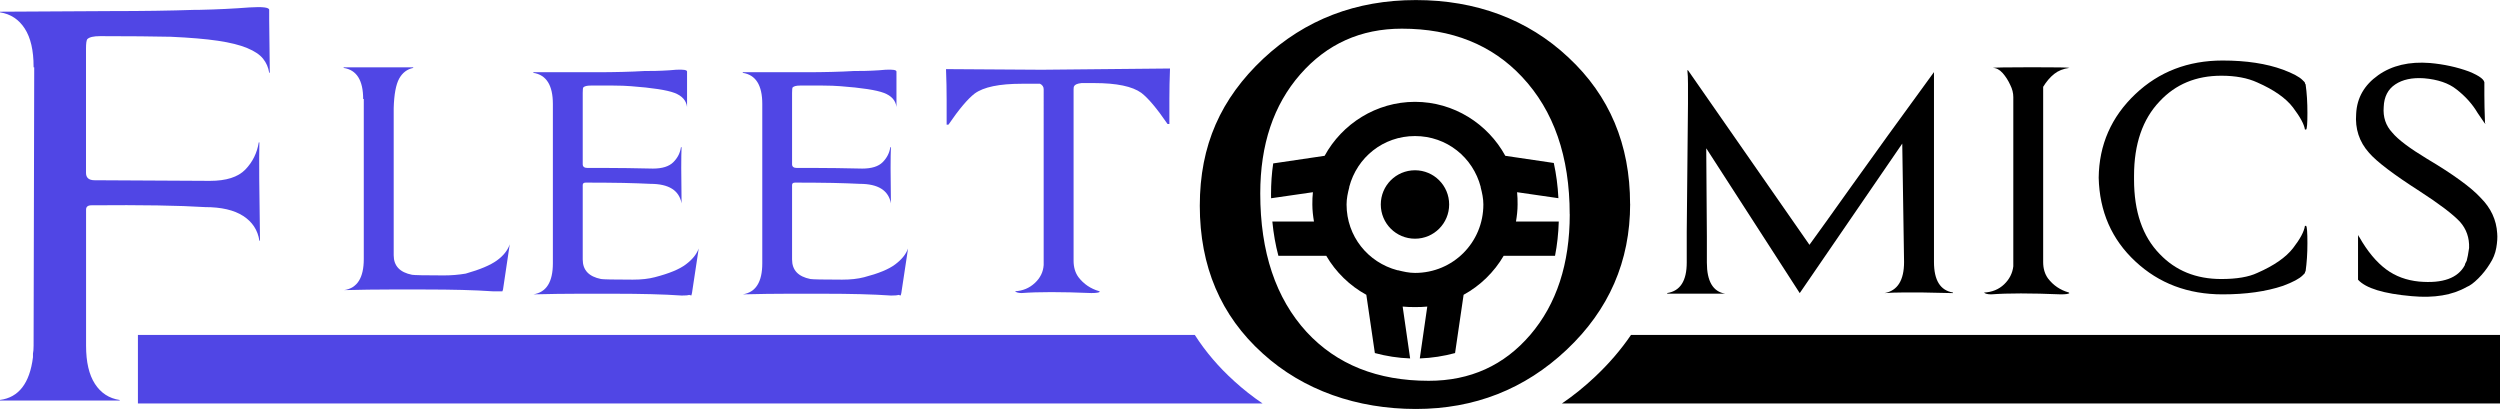 <?xml version="1.0" encoding="UTF-8"?>
<svg id="Layer_2" data-name="Layer 2" xmlns="http://www.w3.org/2000/svg" viewBox="0 0 401.13 65.62">
    <defs>
        <style>
            .cls-1 {
            fill: #5046e5;
            }

            .cls-1, .cls-2 {
            stroke-width: 0px;
            }

            .cls-2 {
            fill: #000;
            }
        </style>
    </defs>
    <g id="Layer_1-2" data-name="Layer 1">
        <g>
            <g>
                <path class="cls-1"
                      d="M19.19,64.27H0v-.1c3-.39,4.77-2.68,5.29-6.85v-.59c.06-.26.1-.69.1-1.27l.1-44.66h-.1v-.1c0-2.61-.47-4.65-1.42-6.12C3.02,3.11,1.7,2.24,0,1.98v-.1l17.92-.1c4.83,0,9.3-.06,13.42-.2h.69c2.87-.06,5.55-.2,8.03-.39,2.09-.13,3.13,0,3.13.39v1.57l.1,8.52h-.1c-.13-.85-.46-1.6-.98-2.25-.52-.65-1.37-1.22-2.55-1.71-1.18-.49-2.74-.88-4.7-1.17-1.96-.29-4.47-.5-7.54-.64-2.74-.06-6.53-.1-11.36-.1-1.05,0-1.73.16-2.06.49-.13.2-.2.69-.2,1.47v19.98c0,.78.46,1.18,1.37,1.18,1.7,0,7.87.03,18.51.1,2.61,0,4.51-.6,5.68-1.81,1.17-1.21,1.89-2.66,2.16-4.36h.1c-.07,2.55-.03,7.8.1,15.77h-.1c-.26-1.7-1.13-3.02-2.6-3.97-1.47-.95-3.51-1.42-6.12-1.42-4.11-.26-10.18-.36-18.21-.29-.59,0-.88.23-.88.69v21.84c0,2.61.47,4.65,1.42,6.12.95,1.47,2.27,2.33,3.97,2.59v.1Z"/>
                <path class="cls-1"
                      d="M63.17,40.96c0,1.7.98,2.74,2.94,3.13.33.06,2.02.1,5.09.1,1.24,0,2.42-.1,3.53-.29,2.29-.65,3.95-1.35,5-2.11,1.04-.75,1.73-1.62,2.06-2.59l-1.08,7.25-.1.29h-1.57c-2.87-.2-6.5-.29-10.87-.29h-5.63c-2.12,0-4.55.03-7.3.1,2.09-.33,3.13-1.99,3.13-4.99V15.89h-.1c0-3-1.04-4.67-3.13-4.99v-.1h11.16v.1c-.98.2-1.73.77-2.25,1.71-.52.95-.82,2.53-.88,4.75v23.6Z"/>
                <path class="cls-1"
                      d="M110.56,47.32c-.2.07-.59.1-1.18.1-2.87-.2-6.5-.29-10.87-.29h-5.63c-2.12,0-4.55.03-7.3.1,2.09-.33,3.13-1.99,3.13-4.99v-25.56c0-3-1.05-4.67-3.13-4.99v-.1h10.18c1.44,0,2.79-.02,4.06-.05,1.27-.03,2.5-.08,3.67-.15h.39c.85,0,1.65-.01,2.4-.05.75-.03,1.48-.08,2.2-.15,1.17-.06,1.76.03,1.76.29v5.68c-.13-1.04-.8-1.79-2.01-2.25-1.21-.46-3.54-.82-7-1.08-.78-.06-1.71-.1-2.79-.1h-3.67c-.59,0-.98.1-1.17.29-.07.07-.1.36-.1.88v11.46c0,.39.26.59.78.59h3.28c1.73,0,4.13.03,7.2.1,1.5,0,2.59-.34,3.28-1.03s1.09-1.48,1.22-2.4h.1c-.07,1.44-.07,4.44,0,9.01-.39-2.09-2.06-3.13-4.99-3.13-1.18-.06-2.63-.11-4.36-.15-1.73-.03-3.74-.05-6.02-.05-.33,0-.49.13-.49.39v11.95c0,1.7.98,2.74,2.94,3.13.33.06,2.02.1,5.09.1,1.37,0,2.55-.13,3.53-.39,2.29-.59,3.95-1.27,4.99-2.06,1.04-.78,1.73-1.63,2.06-2.55l-1.08,7.15-.1.39-.39-.1Z"/>
                <path class="cls-1"
                      d="M144.15,47.32c-.2.07-.59.1-1.18.1-2.87-.2-6.5-.29-10.87-.29h-5.63c-2.12,0-4.55.03-7.29.1,2.09-.33,3.13-1.99,3.13-4.99v-25.56c0-3-1.04-4.67-3.13-4.99v-.1h10.18c1.44,0,2.79-.02,4.06-.05s2.5-.08,3.67-.15h.39c.85,0,1.65-.01,2.4-.05.75-.03,1.48-.08,2.2-.15,1.17-.06,1.76.03,1.76.29v5.68c-.13-1.04-.8-1.79-2.01-2.25-1.21-.46-3.54-.82-7-1.08-.78-.06-1.71-.1-2.79-.1h-3.67c-.59,0-.98.1-1.18.29-.07.07-.1.36-.1.88v11.46c0,.39.26.59.78.59h3.28c1.73,0,4.13.03,7.2.1,1.5,0,2.6-.34,3.28-1.03s1.09-1.48,1.22-2.4h.1c-.07,1.44-.07,4.44,0,9.01-.39-2.09-2.06-3.13-4.99-3.13-1.18-.06-2.63-.11-4.36-.15-1.73-.03-3.74-.05-6.02-.05-.33,0-.49.13-.49.39v11.95c0,1.7.98,2.74,2.94,3.13.33.06,2.02.1,5.09.1,1.37,0,2.54-.13,3.53-.39,2.28-.59,3.95-1.27,4.99-2.06,1.04-.78,1.73-1.63,2.06-2.55l-1.08,7.15-.1.39-.39-.1Z"/>
                <path class="cls-1"
                      d="M187.73,10.99c-.07,1.76-.1,3.38-.1,4.85v4.06h-.29c-1.7-2.48-3.1-4.15-4.21-5-1.44-1.04-3.95-1.57-7.54-1.57h-2.06c-.65.07-1.04.23-1.17.49-.07.07-.1.23-.1.49v27.52c0,1.04.26,1.93.78,2.64.85,1.11,1.96,1.86,3.33,2.25l.1.1c-.13.13-.59.2-1.37.2-4.83-.2-8.55-.2-11.16,0-.52,0-.88-.1-1.08-.29,1.24-.06,2.3-.5,3.18-1.32.88-.82,1.35-1.78,1.42-2.89V14.32c0-.39-.2-.69-.59-.88h-2.94c-3.59,0-6.11.52-7.54,1.57-1.11.85-2.51,2.51-4.21,4.99h-.29v-4.06c0-1.47-.03-3.08-.1-4.85l15.38.1,20.57-.2Z"/>
            </g>
            <path class="cls-2"
                  d="M261.56,32.71c0,9.21-3.4,17.01-10.19,23.41-6.72,6.33-14.79,9.5-24.19,9.5s-18.05-2.97-24.58-8.91c-6.73-6.07-10.09-13.97-10.09-23.7s3.39-17.2,10.19-23.6c6.72-6.27,14.88-9.4,24.48-9.4s17.95,3.07,24.48,9.21c6.59,6.14,9.89,13.97,9.89,23.5ZM251.86,34.38c0-9.27-2.55-16.62-7.64-22.04-4.83-5.16-11.26-7.74-19.29-7.74-6.6,0-12.03,2.45-16.31,7.34-4.28,4.9-6.41,11.26-6.41,19.1,0,9.4,2.48,16.81,7.44,22.23,4.83,5.22,11.36,7.83,19.59,7.83,6.66,0,12.09-2.46,16.31-7.39,4.21-4.93,6.32-11.38,6.32-19.34Z"/>
            <path class="cls-2"
                  d="M273.77,23.82l.1,14.1v4.21c0,3,.98,4.67,2.94,4.99h-9.3v-.1c2.09-.33,3.13-1.96,3.13-4.9v-4.9l.2-20.57v-3.18c0-.88-.03-1.62-.1-2.2h.1l19.49,28.01c1.24-1.7,3.51-4.86,6.81-9.5,3.3-4.63,7.69-10.71,13.17-18.21v30.46c0,2.94,1.01,4.57,3.04,4.9v.1l-4.8-.1h-3.38c-.88,0-1.81.03-2.79.1,2.09-.39,3.13-2.06,3.13-4.99l-.29-19-16.45,23.99c-1.37-2.15-6.37-9.89-14.98-23.21Z"/>
            <path class="cls-2"
                  d="M332.04,10.89c-.98.13-1.8.46-2.45.98-.65.52-1.24,1.21-1.76,2.06v28.11c0,1.04.26,1.93.78,2.64.85,1.11,1.96,1.86,3.33,2.25l.1.1c-.13.13-.59.2-1.37.2-4.83-.2-8.55-.2-11.16,0-.59,0-.98-.1-1.17-.29,1.3-.06,2.38-.51,3.23-1.32.85-.82,1.34-1.78,1.47-2.89V15.59c0-.65-.16-1.31-.49-1.96-.33-.72-.73-1.35-1.22-1.91-.49-.55-1.03-.83-1.62-.83.2-.06,2.28-.1,6.27-.1s6.01.03,6.07.1Z"/>
            <path class="cls-2"
                  d="M370.03,36.26c.13.13.2,1.05.2,2.74s-.1,3.13-.29,4.51c-.07.07-.1.13-.1.2s-.03.13-.1.2l-.29.29c-.52.52-1.57,1.08-3.13,1.66-2.74.92-5.97,1.37-9.7,1.37-5.55,0-10.22-1.76-14-5.29-3.79-3.53-5.75-8-5.88-13.42.06-5.29,2.02-9.76,5.88-13.42,3.79-3.59,8.46-5.39,14-5.39,3.79,0,7.02.49,9.7,1.47,1.57.59,2.61,1.14,3.13,1.67l.29.29c.06.07.1.13.1.2s.03.13.1.2c.2,1.37.29,2.91.29,4.6s-.07,2.51-.2,2.64h-.2c-.13-.85-.77-2.02-1.91-3.53-1.14-1.5-3.05-2.84-5.73-4.02-1.57-.72-3.49-1.08-5.78-1.08-4.05,0-7.34,1.37-9.89,4.11-2.74,2.87-4.11,6.86-4.11,11.95v.59c0,5.16,1.37,9.14,4.11,11.95,2.55,2.68,5.84,4.02,9.89,4.02,2.48,0,4.41-.33,5.78-.98,2.68-1.17,4.59-2.5,5.73-3.97,1.14-1.47,1.78-2.66,1.91-3.58h.2Z"/>
            <path class="cls-2"
                  d="M398.04,31.75c1.63,1.63,2.51,3.53,2.64,5.68.06.65.01,1.44-.15,2.35-.16.92-.51,1.76-1.03,2.55-.52.85-1.14,1.63-1.86,2.35s-1.34,1.17-1.86,1.37c-2.29,1.31-5.22,1.8-8.81,1.47-4.5-.39-7.38-1.27-8.62-2.64v-7.15c.06.07.1.11.1.15s.03.08.1.15c1.3,2.29,2.74,4.02,4.31,5.19,1.5,1.11,3.26,1.76,5.29,1.96,3.79.33,6.23-.55,7.34-2.64,0-.13.1-.36.29-.69.13-.46.26-1.14.39-2.06.06-1.63-.43-3.04-1.47-4.21-1.17-1.24-3.33-2.87-6.46-4.9-4.18-2.68-6.89-4.73-8.13-6.17-1.57-1.76-2.25-3.85-2.06-6.27.13-2.55,1.31-4.6,3.53-6.17,2.22-1.57,4.99-2.22,8.32-1.96,2.22.2,4.31.65,6.27,1.37,1.76.72,2.58,1.37,2.45,1.96v1.81c0,1.08.03,2.56.1,4.46.26.52-.13,0-1.17-1.57-.85-1.44-1.99-2.71-3.43-3.82-1.24-.98-2.97-1.57-5.19-1.76-1.89-.13-3.43.2-4.6.98-1.18.78-1.8,1.99-1.86,3.62-.13,1.63.33,3,1.37,4.11.91,1.11,2.77,2.51,5.58,4.21,2.09,1.24,3.85,2.38,5.29,3.43,1.44,1.04,2.55,1.99,3.33,2.84Z"/>
            <path class="cls-2"
                  d="M227.04,27.32c-3.04,0-5.49,2.45-5.49,5.49s2.45,5.49,5.49,5.49,5.48-2.46,5.48-5.49-2.45-5.49-5.48-5.49ZM227.04,27.32c-3.04,0-5.49,2.45-5.49,5.49s2.45,5.49,5.49,5.49,5.48-2.46,5.48-5.49-2.45-5.49-5.48-5.49ZM227.04,27.32c-3.04,0-5.49,2.45-5.49,5.49s2.45,5.49,5.49,5.49,5.48-2.46,5.48-5.49-2.45-5.49-5.48-5.49ZM227.04,27.32c-3.04,0-5.49,2.45-5.49,5.49s2.45,5.49,5.49,5.49,5.48-2.46,5.48-5.49-2.45-5.49-5.48-5.49ZM227.04,27.32c-3.04,0-5.49,2.45-5.49,5.49s2.45,5.49,5.49,5.49,5.48-2.46,5.48-5.49-2.45-5.49-5.48-5.49ZM227.04,27.32c-3.04,0-5.49,2.45-5.49,5.49s2.45,5.49,5.49,5.49,5.48-2.46,5.48-5.49-2.45-5.49-5.48-5.49ZM227.04,27.32c-3.04,0-5.49,2.45-5.49,5.49s2.45,5.49,5.49,5.49,5.48-2.46,5.48-5.49-2.45-5.49-5.48-5.49ZM227.04,27.32c-3.04,0-5.49,2.45-5.49,5.49s2.45,5.49,5.49,5.49,5.48-2.46,5.48-5.49-2.45-5.49-5.48-5.49ZM243.24,35.55c.15-.88.26-1.82.26-2.74,0-.66-.01-1.34-.08-1.97l6.63.96c-.1-1.99-.35-3.87-.74-5.65l-7.78-1.15c-2.8-5.13-8.27-8.66-14.49-8.66s-11.7,3.53-14.5,8.66l-8.25,1.22c-.24,1.58-.35,3.24-.35,4.98,0,.2,0,.41.01.61l6.71-.97c-.08.63-.09,1.31-.09,1.97,0,.92.11,1.86.26,2.74h-6.68c.19,1.94.51,3.77.97,5.49h7.68c1.52,2.61,3.77,4.81,6.43,6.26l1.37,9.35c1.82.49,3.7.79,5.66.86l-1.2-8.32c.64.07,1.32.08,1.98.08s1.34-.01,1.97-.08l-1.2,8.32c1.95-.07,3.85-.37,5.66-.86l1.37-9.35c2.66-1.45,4.91-3.65,6.43-6.26h8.24c.34-1.73.54-3.56.6-5.49h-6.87ZM227.04,43.79c-.96,0-1.87-.21-2.75-.43h-.08c-4.71-1.25-8.15-5.44-8.15-10.55,0-.96.2-1.87.43-2.75v-.08c1.24-4.71,5.43-8.15,10.55-8.15s9.3,3.44,10.54,8.15v.08c.23.88.43,1.79.43,2.75,0,6.1-4.87,10.98-10.97,10.98ZM227.04,27.32c-3.04,0-5.49,2.45-5.49,5.49s2.45,5.49,5.49,5.49,5.48-2.46,5.48-5.49-2.45-5.49-5.48-5.49ZM227.04,27.32c-3.04,0-5.49,2.45-5.49,5.49s2.45,5.49,5.49,5.49,5.48-2.46,5.48-5.49-2.45-5.49-5.48-5.49ZM227.04,27.32c-3.04,0-5.49,2.45-5.49,5.49s2.45,5.49,5.49,5.49,5.48-2.46,5.48-5.49-2.45-5.49-5.48-5.49ZM227.04,27.32c-3.04,0-5.49,2.45-5.49,5.49s2.45,5.49,5.49,5.49,5.48-2.46,5.48-5.49-2.45-5.49-5.48-5.49ZM227.04,27.32c-3.04,0-5.49,2.45-5.49,5.49s2.45,5.49,5.49,5.49,5.48-2.46,5.48-5.49-2.45-5.49-5.48-5.49ZM227.04,27.32c-3.04,0-5.49,2.45-5.49,5.49s2.45,5.49,5.49,5.49,5.48-2.46,5.48-5.49-2.45-5.49-5.48-5.49ZM227.04,27.32c-3.04,0-5.49,2.45-5.49,5.49s2.45,5.49,5.49,5.49,5.48-2.46,5.48-5.49-2.45-5.49-5.48-5.49ZM227.04,27.32c-3.04,0-5.49,2.45-5.49,5.49s2.45,5.49,5.49,5.49,5.48-2.46,5.48-5.49-2.45-5.49-5.48-5.49ZM227.04,27.32c-3.04,0-5.49,2.45-5.49,5.49s2.45,5.49,5.49,5.49,5.48-2.46,5.48-5.49-2.45-5.49-5.48-5.49ZM227.04,27.32c-3.04,0-5.49,2.45-5.49,5.49s2.45,5.49,5.49,5.49,5.48-2.46,5.48-5.49-2.45-5.49-5.48-5.49ZM227.04,27.32c-3.04,0-5.49,2.45-5.49,5.49s2.45,5.49,5.49,5.49,5.48-2.46,5.48-5.49-2.45-5.49-5.48-5.49ZM227.04,27.32c-3.04,0-5.49,2.45-5.49,5.49s2.45,5.49,5.49,5.49,5.48-2.46,5.48-5.49-2.45-5.49-5.48-5.49ZM227.04,27.32c-3.04,0-5.49,2.45-5.49,5.49s2.45,5.49,5.49,5.49,5.48-2.46,5.48-5.49-2.45-5.49-5.48-5.49ZM243.24,35.55c.15-.88.26-1.82.26-2.74,0-.66-.01-1.34-.08-1.97l6.63.96c-.1-1.99-.35-3.87-.74-5.65l-7.78-1.15c-2.8-5.13-8.27-8.66-14.49-8.66s-11.7,3.53-14.5,8.66l-8.25,1.22c-.24,1.58-.35,3.24-.35,4.98,0,.2,0,.41.01.61l6.71-.97c-.08.63-.09,1.31-.09,1.97,0,.92.11,1.86.26,2.74h-6.68c.19,1.94.51,3.77.97,5.49h7.68c1.52,2.61,3.77,4.81,6.43,6.26l1.37,9.35c1.82.49,3.7.79,5.66.86l-1.2-8.32c.64.07,1.32.08,1.98.08s1.34-.01,1.97-.08l-1.2,8.32c1.95-.07,3.85-.37,5.66-.86l1.37-9.35c2.66-1.45,4.91-3.65,6.43-6.26h8.24c.34-1.73.54-3.56.6-5.49h-6.87ZM227.04,43.79c-.96,0-1.87-.21-2.75-.43h-.08c-4.71-1.25-8.15-5.44-8.15-10.55,0-.96.2-1.87.43-2.75v-.08c1.24-4.71,5.43-8.15,10.55-8.15s9.3,3.44,10.54,8.15v.08c.23.88.43,1.79.43,2.75,0,6.1-4.87,10.98-10.97,10.98ZM227.04,27.32c-3.04,0-5.49,2.45-5.49,5.49s2.45,5.49,5.49,5.49,5.48-2.46,5.48-5.49-2.45-5.49-5.48-5.49ZM227.04,27.32c-3.04,0-5.49,2.45-5.49,5.49s2.45,5.49,5.49,5.49,5.48-2.46,5.48-5.49-2.45-5.49-5.48-5.49ZM227.04,27.32c-3.04,0-5.49,2.45-5.49,5.49s2.45,5.49,5.49,5.49,5.48-2.46,5.48-5.49-2.45-5.49-5.48-5.49ZM227.04,27.32c-3.04,0-5.49,2.45-5.49,5.49s2.45,5.49,5.49,5.49,5.48-2.46,5.48-5.49-2.45-5.49-5.48-5.49ZM227.04,27.32c-3.04,0-5.49,2.45-5.49,5.49s2.45,5.49,5.49,5.49,5.48-2.46,5.48-5.49-2.45-5.49-5.48-5.49ZM227.04,27.32c-3.04,0-5.49,2.45-5.49,5.49s2.45,5.49,5.49,5.49,5.48-2.46,5.48-5.49-2.45-5.49-5.48-5.49ZM227.04,27.32c-3.04,0-5.49,2.45-5.49,5.49s2.45,5.49,5.49,5.49,5.48-2.46,5.48-5.49-2.45-5.49-5.48-5.49ZM227.04,27.32c-3.04,0-5.49,2.45-5.49,5.49s2.45,5.49,5.49,5.49,5.48-2.46,5.48-5.49-2.45-5.49-5.48-5.49ZM227.04,27.32c-3.04,0-5.49,2.45-5.49,5.49s2.45,5.49,5.49,5.49,5.48-2.46,5.48-5.49-2.45-5.49-5.48-5.49ZM227.04,27.32c-3.04,0-5.49,2.45-5.49,5.49s2.45,5.49,5.49,5.49,5.48-2.46,5.48-5.49-2.45-5.49-5.48-5.49ZM227.04,27.32c-3.04,0-5.49,2.45-5.49,5.49s2.45,5.49,5.49,5.49,5.48-2.46,5.48-5.49-2.45-5.49-5.48-5.49ZM227.04,27.32c-3.04,0-5.49,2.45-5.49,5.49s2.45,5.49,5.49,5.49,5.48-2.46,5.48-5.49-2.45-5.49-5.48-5.49ZM227.04,27.32c-3.04,0-5.49,2.45-5.49,5.49s2.45,5.49,5.49,5.49,5.48-2.46,5.48-5.49-2.45-5.49-5.48-5.49ZM243.24,35.55c.15-.88.26-1.82.26-2.74,0-.66-.01-1.34-.08-1.97l6.63.96c-.1-1.99-.35-3.87-.74-5.65l-7.78-1.15c-2.8-5.13-8.27-8.66-14.49-8.66s-11.7,3.53-14.5,8.66l-8.25,1.22c-.24,1.58-.35,3.24-.35,4.98,0,.2,0,.41.01.61l6.71-.97c-.08.63-.09,1.31-.09,1.97,0,.92.11,1.86.26,2.74h-6.68c.19,1.94.51,3.77.97,5.49h7.68c1.52,2.61,3.77,4.81,6.43,6.26l1.37,9.35c1.82.49,3.7.79,5.66.86l-1.2-8.32c.64.07,1.32.08,1.98.08s1.34-.01,1.97-.08l-1.2,8.32c1.95-.07,3.85-.37,5.66-.86l1.37-9.35c2.66-1.45,4.91-3.65,6.43-6.26h8.24c.34-1.73.54-3.56.6-5.49h-6.87ZM227.04,43.79c-.96,0-1.87-.21-2.75-.43h-.08c-4.71-1.25-8.15-5.44-8.15-10.55,0-.96.2-1.87.43-2.75v-.08c1.24-4.71,5.43-8.15,10.55-8.15s9.3,3.44,10.54,8.15v.08c.23.88.43,1.79.43,2.75,0,6.1-4.87,10.98-10.97,10.98ZM227.04,27.32c-3.04,0-5.49,2.45-5.49,5.49s2.45,5.49,5.49,5.49,5.48-2.46,5.48-5.49-2.45-5.49-5.48-5.49ZM227.04,27.32c-3.04,0-5.49,2.45-5.49,5.49s2.45,5.49,5.49,5.49,5.48-2.46,5.48-5.49-2.45-5.49-5.48-5.49ZM227.04,27.32c-3.04,0-5.49,2.45-5.49,5.49s2.45,5.49,5.49,5.49,5.48-2.46,5.48-5.49-2.45-5.49-5.48-5.49ZM227.04,27.32c-3.04,0-5.49,2.45-5.49,5.49s2.45,5.49,5.49,5.49,5.48-2.46,5.48-5.49-2.45-5.49-5.48-5.49ZM227.04,27.32c-3.04,0-5.49,2.45-5.49,5.49s2.45,5.49,5.49,5.49,5.48-2.46,5.48-5.49-2.45-5.49-5.48-5.49ZM227.04,27.32c-3.04,0-5.49,2.45-5.49,5.49s2.45,5.49,5.49,5.49,5.48-2.46,5.48-5.49-2.45-5.49-5.48-5.49ZM227.04,27.32c-3.04,0-5.49,2.45-5.49,5.49s2.45,5.49,5.49,5.49,5.48-2.46,5.48-5.49-2.45-5.49-5.48-5.49Z"/>
            <path class="cls-2"
                  d="M401.13,53.74v11h-150.52c1.84-1.25,3.61-2.68,5.3-4.27,2.24-2.11,4.18-4.36,5.79-6.73h139.43Z"/>
            <path class="cls-1"
                  d="M202.59,64.74H22.13v-11h169.58c1.72,2.69,3.83,5.16,6.33,7.42,1.45,1.32,2.97,2.51,4.55,3.58Z"/>
        </g>
    </g>

</svg>